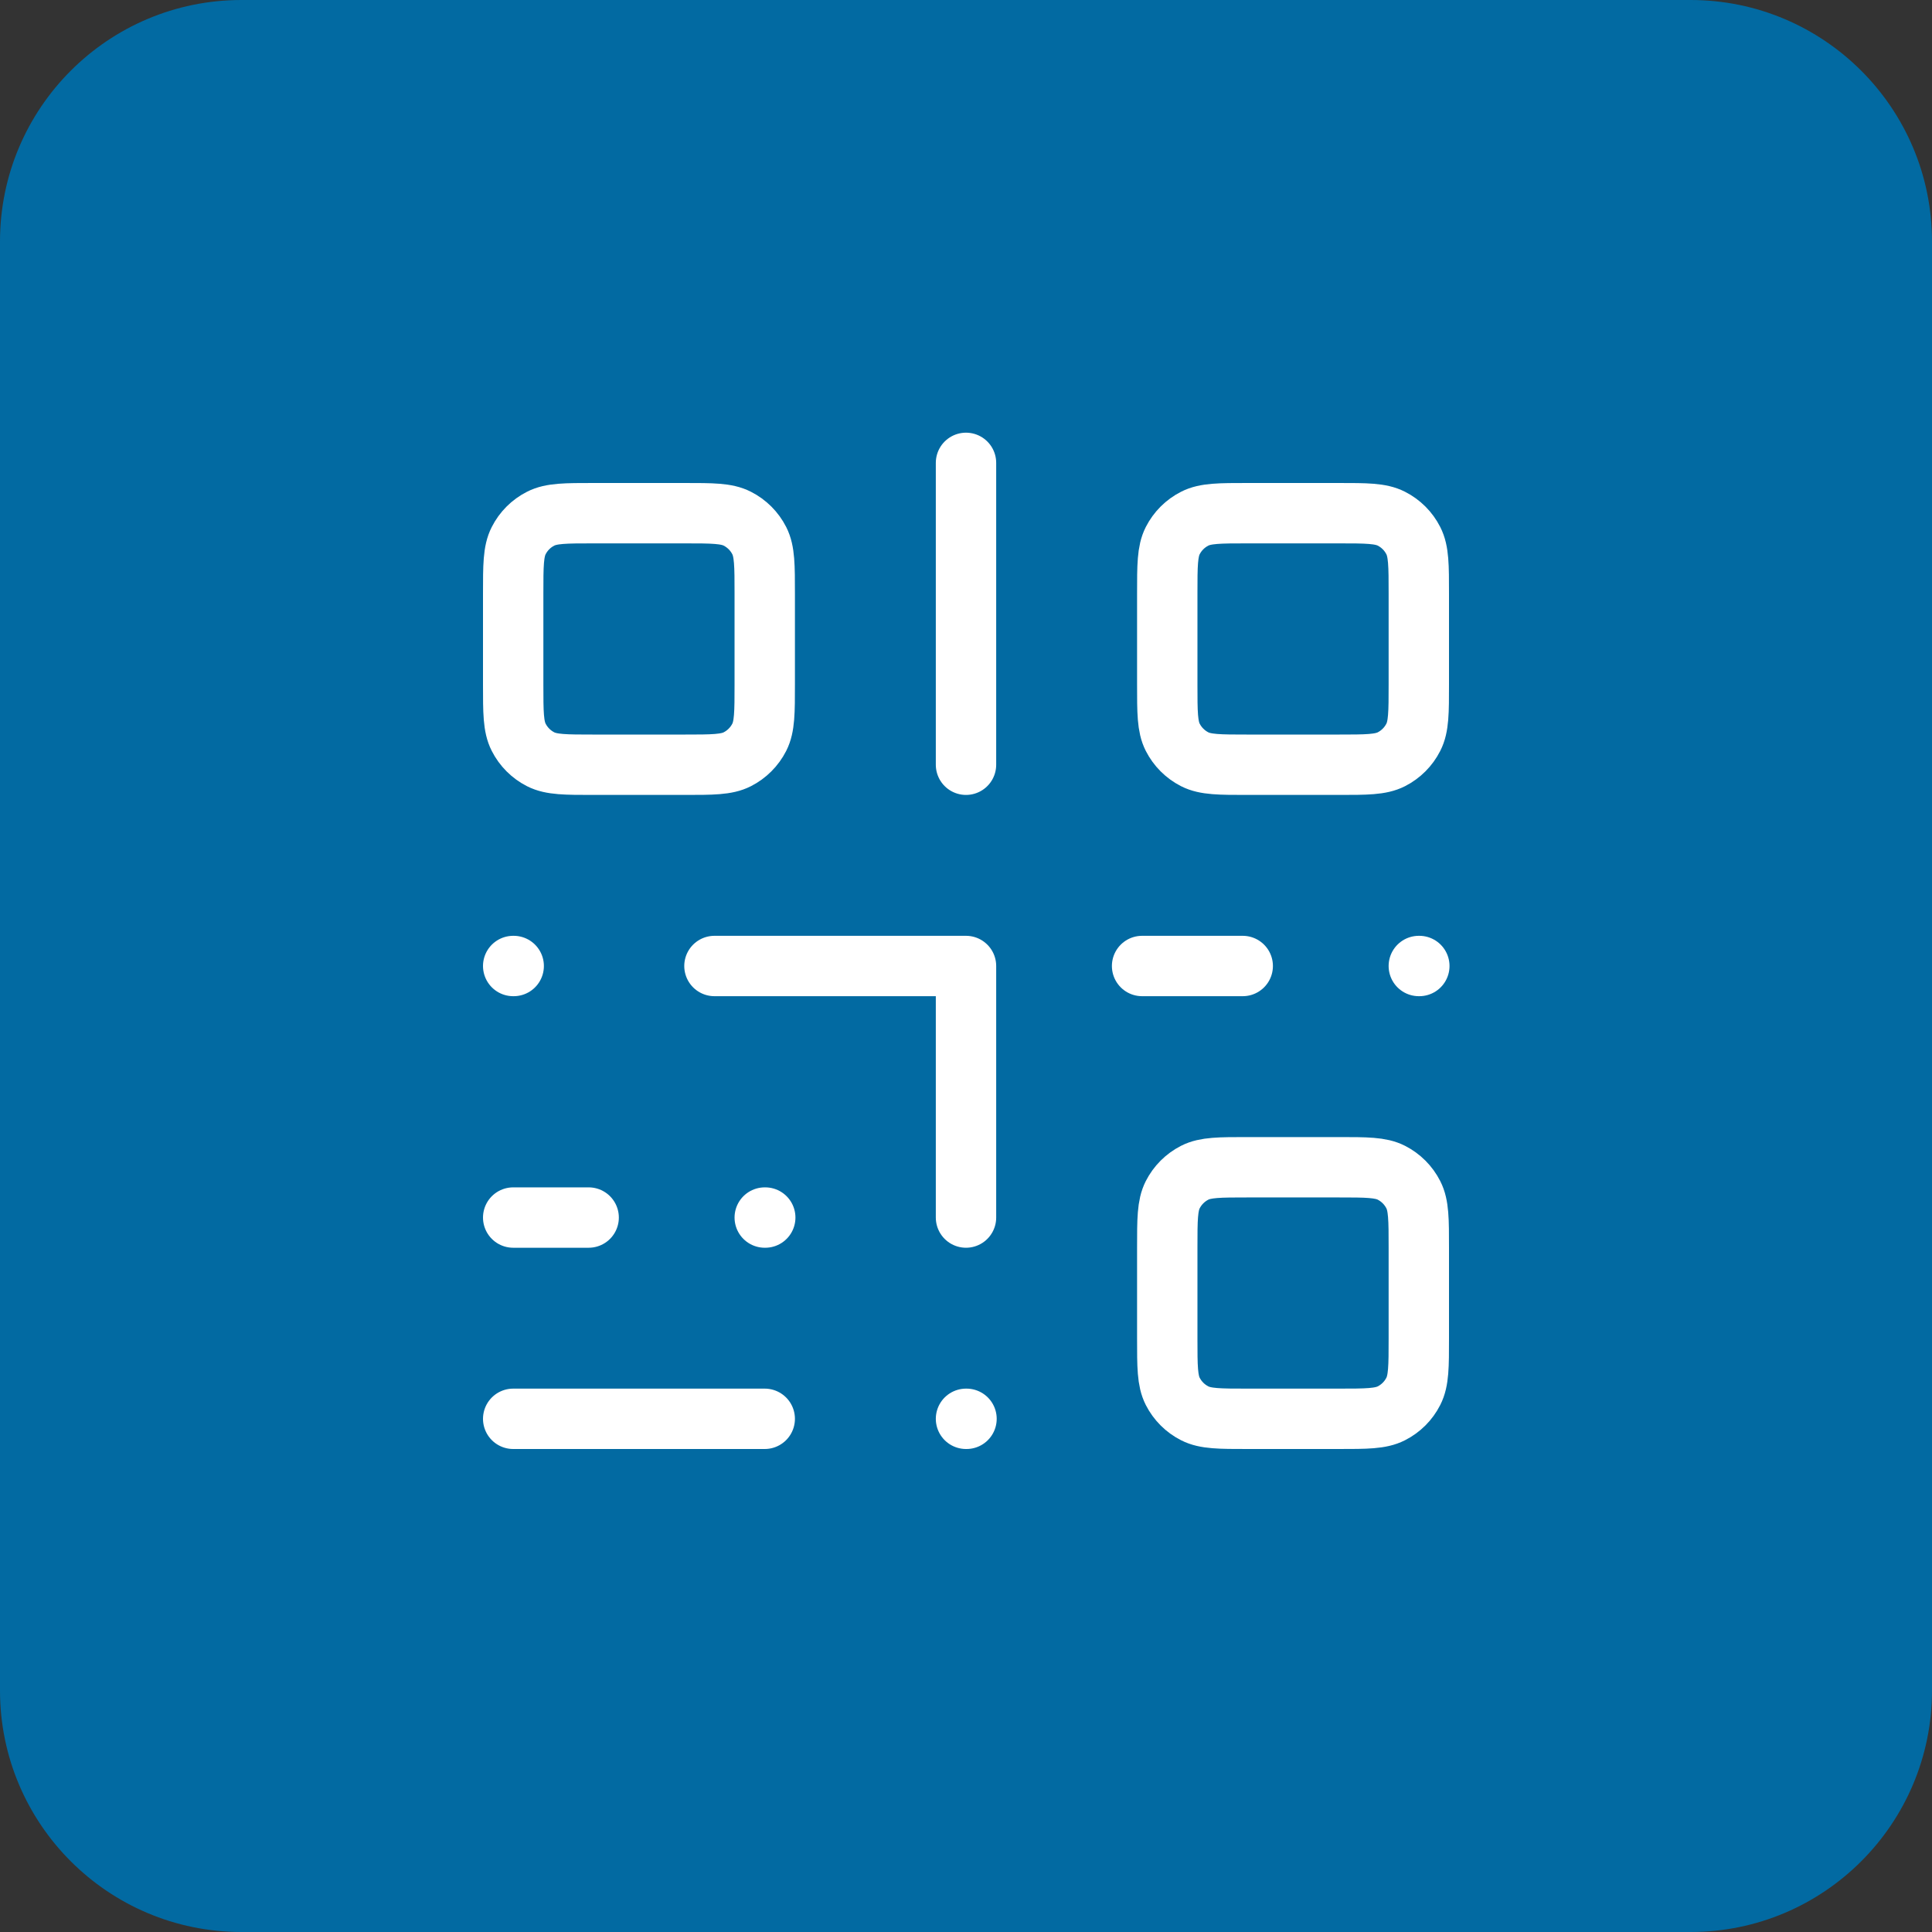 <svg width="64" height="64" viewBox="0 0 64 64" fill="none" xmlns="http://www.w3.org/2000/svg">
<rect x="0" y="0" width="64" height="64" fill="#333333" stroke="none"/>
<path d="M56 0H8C3.582 0 0 3.582 0 8V56C0 60.418 3.582 64 8 64H56C60.418 64 64 60.418 64 56V8C64 3.582 60.418 0 56 0Z" fill="#026AA2"/>
<path d="M23.667 32H32V40.333M17.017 32H17M25.35 40.333H25.333M32.017 47H32M47.017 32H47M17 40.333H19.5M37.833 32H41.167M17 47H25.333M32 15.333V25.333M41.333 47H44.333C45.267 47 45.733 47 46.09 46.818C46.404 46.659 46.659 46.404 46.818 46.09C47 45.733 47 45.267 47 44.333V41.333C47 40.4 47 39.933 46.818 39.577C46.659 39.263 46.404 39.008 46.09 38.848C45.733 38.667 45.267 38.667 44.333 38.667H41.333C40.4 38.667 39.933 38.667 39.577 38.848C39.263 39.008 39.008 39.263 38.848 39.577C38.667 39.933 38.667 40.4 38.667 41.333V44.333C38.667 45.267 38.667 45.733 38.848 46.09C39.008 46.404 39.263 46.659 39.577 46.818C39.933 47 40.4 47 41.333 47ZM41.333 25.333H44.333C45.267 25.333 45.733 25.333 46.09 25.152C46.404 24.992 46.659 24.737 46.818 24.423C47 24.067 47 23.6 47 22.667V19.667C47 18.733 47 18.267 46.818 17.91C46.659 17.596 46.404 17.341 46.09 17.182C45.733 17 45.267 17 44.333 17H41.333C40.4 17 39.933 17 39.577 17.182C39.263 17.341 39.008 17.596 38.848 17.91C38.667 18.267 38.667 18.733 38.667 19.667V22.667C38.667 23.6 38.667 24.067 38.848 24.423C39.008 24.737 39.263 24.992 39.577 25.152C39.933 25.333 40.4 25.333 41.333 25.333ZM19.667 25.333H22.667C23.6 25.333 24.067 25.333 24.423 25.152C24.737 24.992 24.992 24.737 25.152 24.423C25.333 24.067 25.333 23.6 25.333 22.667V19.667C25.333 18.733 25.333 18.267 25.152 17.91C24.992 17.596 24.737 17.341 24.423 17.182C24.067 17 23.6 17 22.667 17H19.667C18.733 17 18.267 17 17.91 17.182C17.596 17.341 17.341 17.596 17.182 17.91C17 18.267 17 18.733 17 19.667V22.667C17 23.6 17 24.067 17.182 24.423C17.341 24.737 17.596 24.992 17.91 25.152C18.267 25.333 18.733 25.333 19.667 25.333Z" stroke="white" stroke-width="2" stroke-linecap="round" stroke-linejoin="round"/>
</svg>
